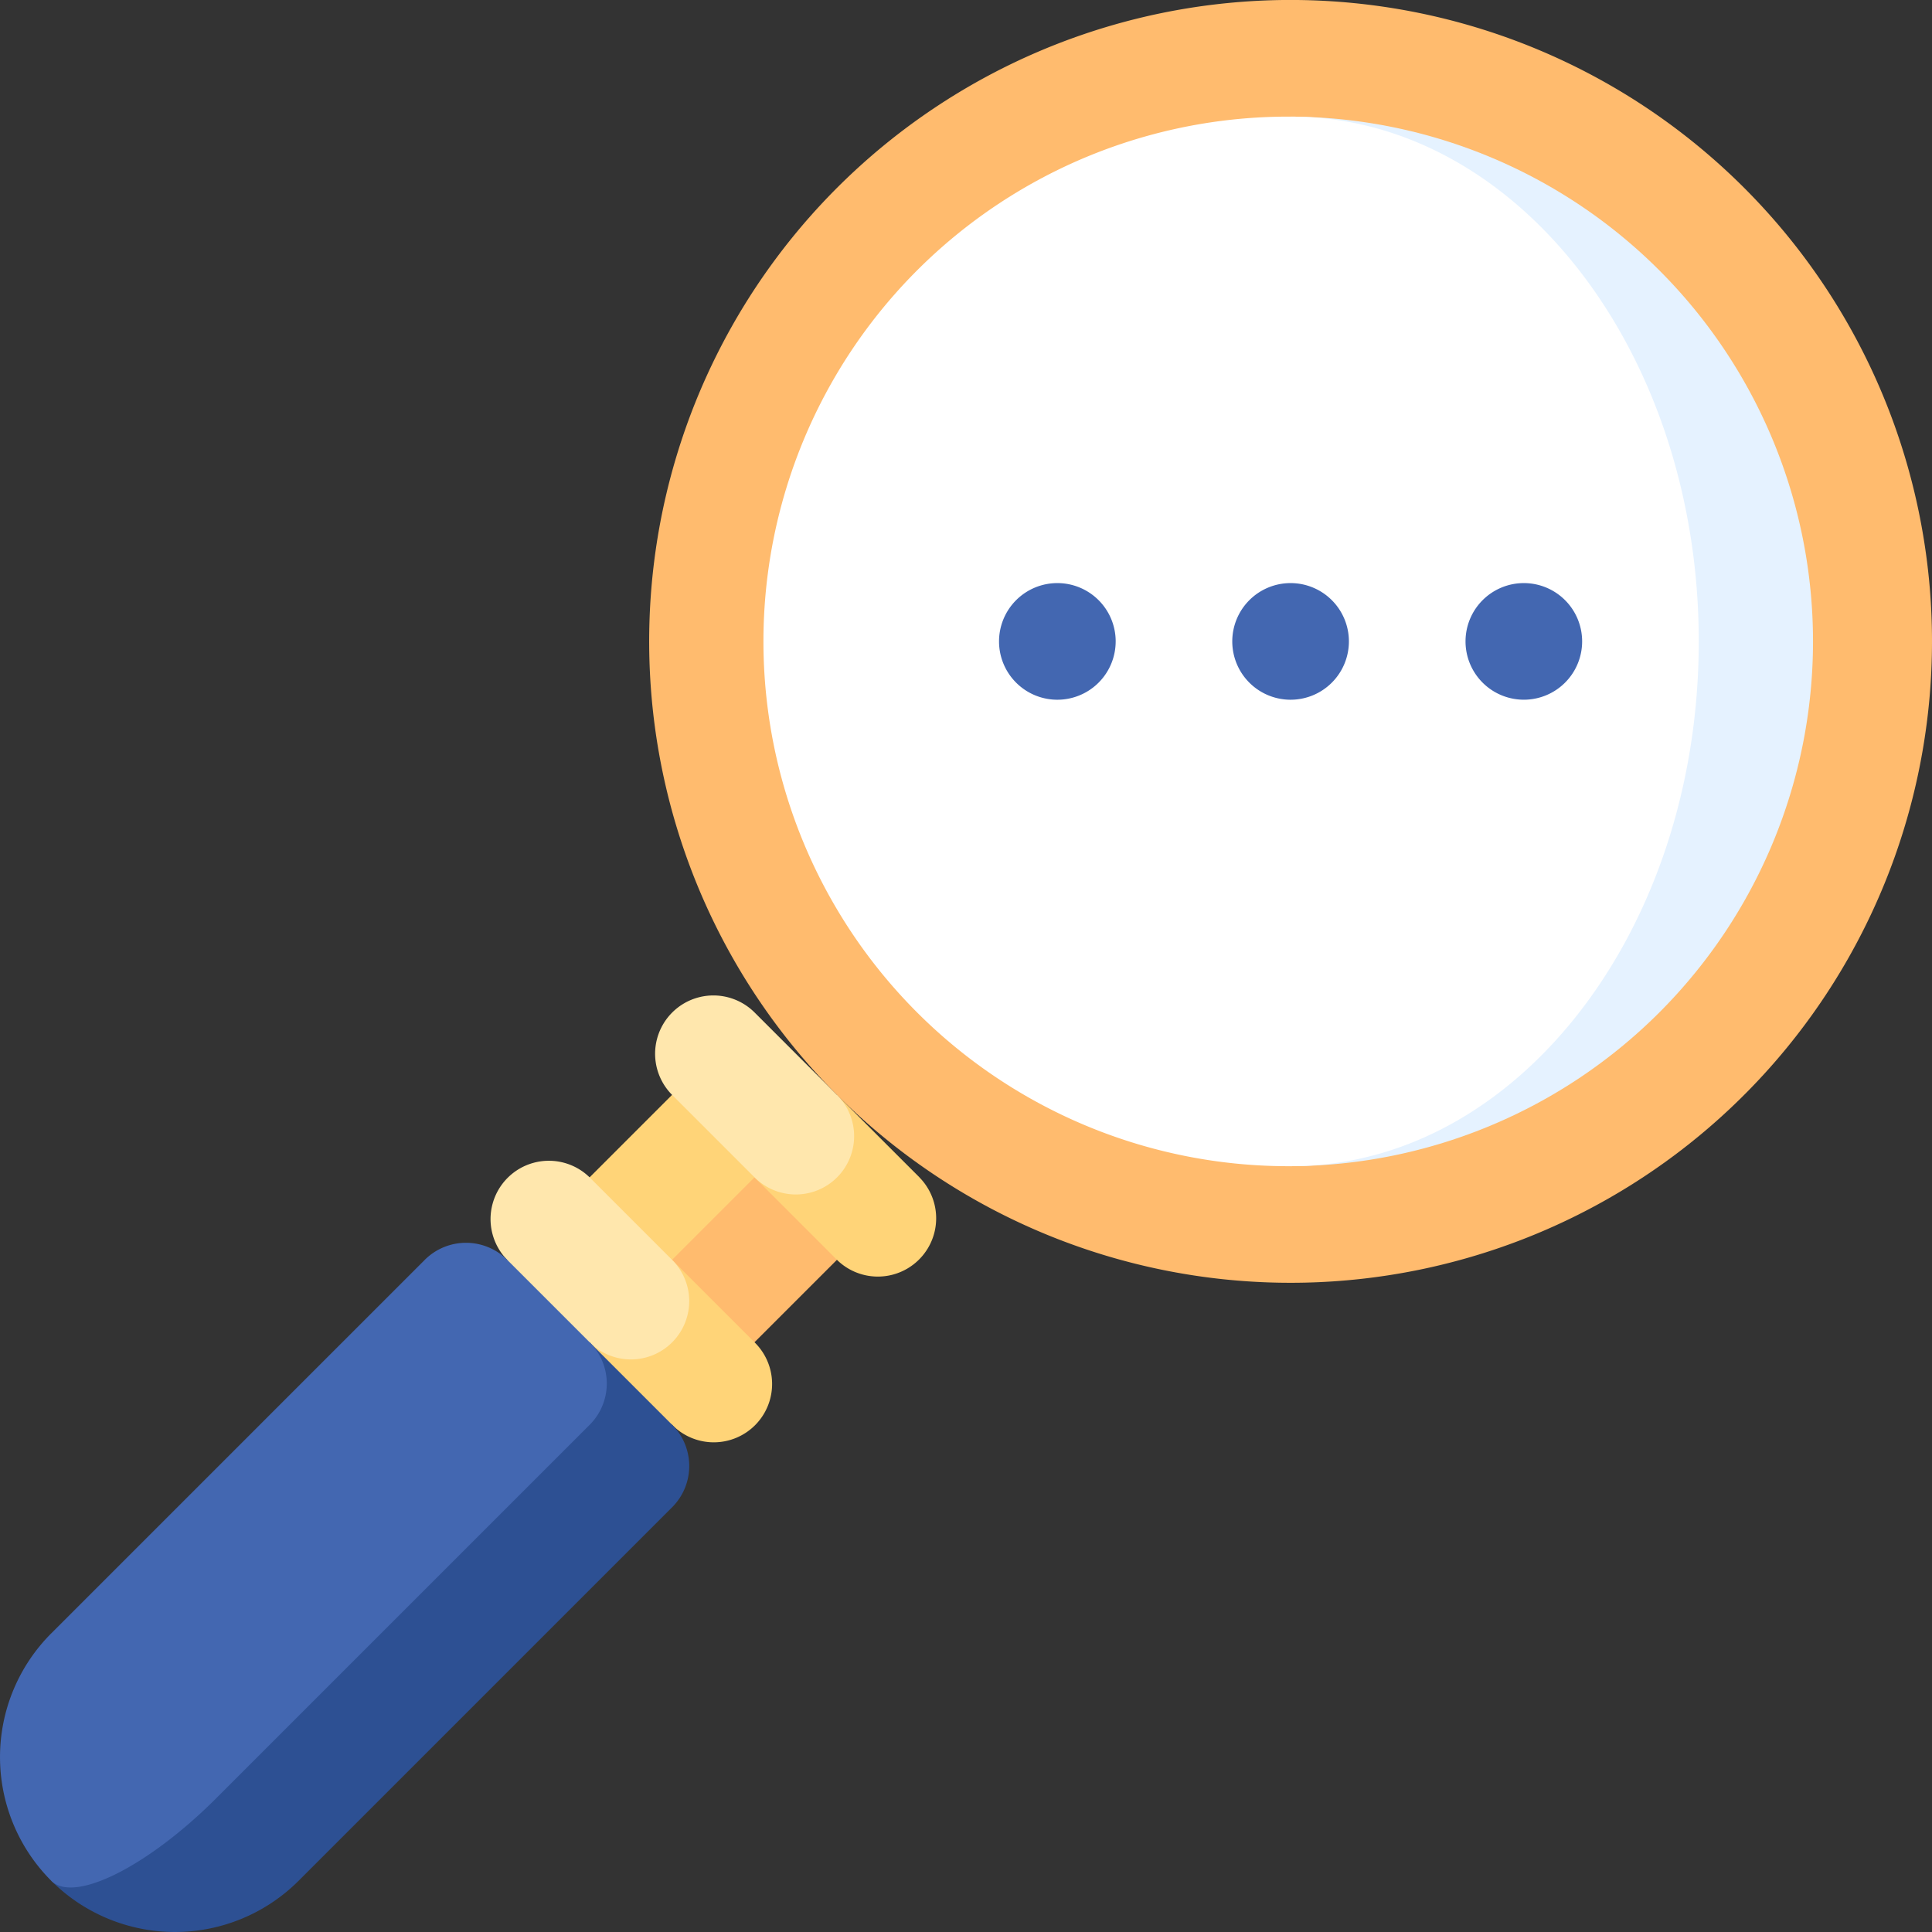 <svg xmlns="http://www.w3.org/2000/svg" xmlns:xlink="http://www.w3.org/1999/xlink" id="Icon" width="180" height="180" viewBox="0 0 180 180"><rect x="0" y="0" width="180" height="180" fill="#333333" stroke="none"/><defs><clipPath id="clip-path"><rect id="Rectangle_2168" data-name="Rectangle 2168" width="180" height="180" fill="none"></rect></clipPath></defs><rect id="Rectangle_2166" data-name="Rectangle 2166" width="21.726" height="16.296" transform="translate(54.945 117.359) rotate(-45)" fill="#ffbb6e"></rect><rect id="Rectangle_2167" data-name="Rectangle 2167" width="21.727" height="10.864" transform="translate(51.103 113.519) rotate(-45)" fill="#ffd478"></rect><g id="Group_2621" data-name="Group 2621"><g id="Group_2620" data-name="Group 2620" clip-path="url(#clip-path)"><path id="Path_8192" data-name="Path 8192" d="M123.858,258.093l-7.683-7.683-15.366,7.683,15.366,7.683a5.433,5.433,0,1,0,7.683-7.683" transform="translate(-53.555 -133.03)" fill="#ffd478"></path><path id="Path_8193" data-name="Path 8193" d="M114.373,247.584a5.432,5.432,0,0,0,0-7.683l-7.683-7.683a5.433,5.433,0,0,0-7.683,7.683v7.683h7.683a5.432,5.432,0,0,0,7.683,0" transform="translate(-51.752 -122.521)" fill="#ffe7ad"></path><path id="Path_8194" data-name="Path 8194" d="M165.347,225.312l-7.683-7.683-7.683,7.683L157.663,233a5.433,5.433,0,0,0,7.683-7.683" transform="translate(-79.677 -115.615)" fill="#ffd478"></path></g></g><g id="Group_2623" data-name="Group 2623"><g id="Group_2622" data-name="Group 2622" clip-path="url(#clip-path)"><path id="Path_8195" data-name="Path 8195" d="M147.152,214.8a5.435,5.435,0,0,0,0-7.683l-7.683-7.681a5.432,5.432,0,0,0-7.683,7.681l7.683,7.683a5.432,5.432,0,0,0,7.683,0" transform="translate(-69.166 -105.106)" fill="#ffe7ad"></path><path id="Path_8196" data-name="Path 8196" d="M68.031,274.484,60.347,266.8,10.184,316.964a16.3,16.3,0,0,0,23.049,0l34.8-34.8a5.432,5.432,0,0,0,0-7.683" transform="translate(-5.41 -141.738)" fill="#2d5093"></path><path id="Path_8197" data-name="Path 8197" d="M20.14,298.772l34.8-34.8a5.431,5.431,0,0,0,0-7.683l-7.683-7.683a5.436,5.436,0,0,0-7.683,0l-34.8,34.8a16.3,16.3,0,0,0,0,23.049c2.122,2.122,9-1.318,15.366-7.683" transform="translate(0 -131.228)" fill="#4367b1"></path></g></g><g id="Group_2625" data-name="Group 2625"><g id="Group_2624" data-name="Group 2624" clip-path="url(#clip-path)"><path id="Path_8198" data-name="Path 8198" d="M248.548,59.758a59.759,59.759,0,1,1-17.5-42.255,59.758,59.758,0,0,1,17.5,42.255" transform="translate(-68.548)" fill="#ffbb6e"></path><path id="Path_8199" data-name="Path 8199" d="M256.516,23.18v97.785a48.893,48.893,0,0,0,0-97.785" transform="translate(-136.274 -12.314)" fill="#e5f2ff"></path><path id="Path_8200" data-name="Path 8200" d="M239.131,72.073c0-27-17.025-48.893-38.027-48.893a48.893,48.893,0,1,0,0,97.785c21,0,38.027-21.89,38.027-48.893" transform="translate(-80.862 -12.314)" fill="#fff"></path><path id="Path_8201" data-name="Path 8201" d="M302.149,121.327a5.432,5.432,0,1,1-5.431-5.432,5.431,5.431,0,0,1,5.431,5.432" transform="translate(-154.745 -61.569)" fill="#4367b1"></path><path id="Path_8202" data-name="Path 8202" d="M255.791,121.327a5.433,5.433,0,1,1-5.432-5.432,5.433,5.433,0,0,1,5.432,5.432" transform="translate(-130.117 -61.569)" fill="#4367b1"></path><path id="Path_8203" data-name="Path 8203" d="M209.432,121.327A5.433,5.433,0,1,1,204,115.895a5.432,5.432,0,0,1,5.433,5.432" transform="translate(-105.488 -61.569)" fill="#4367b1"></path></g></g></svg>